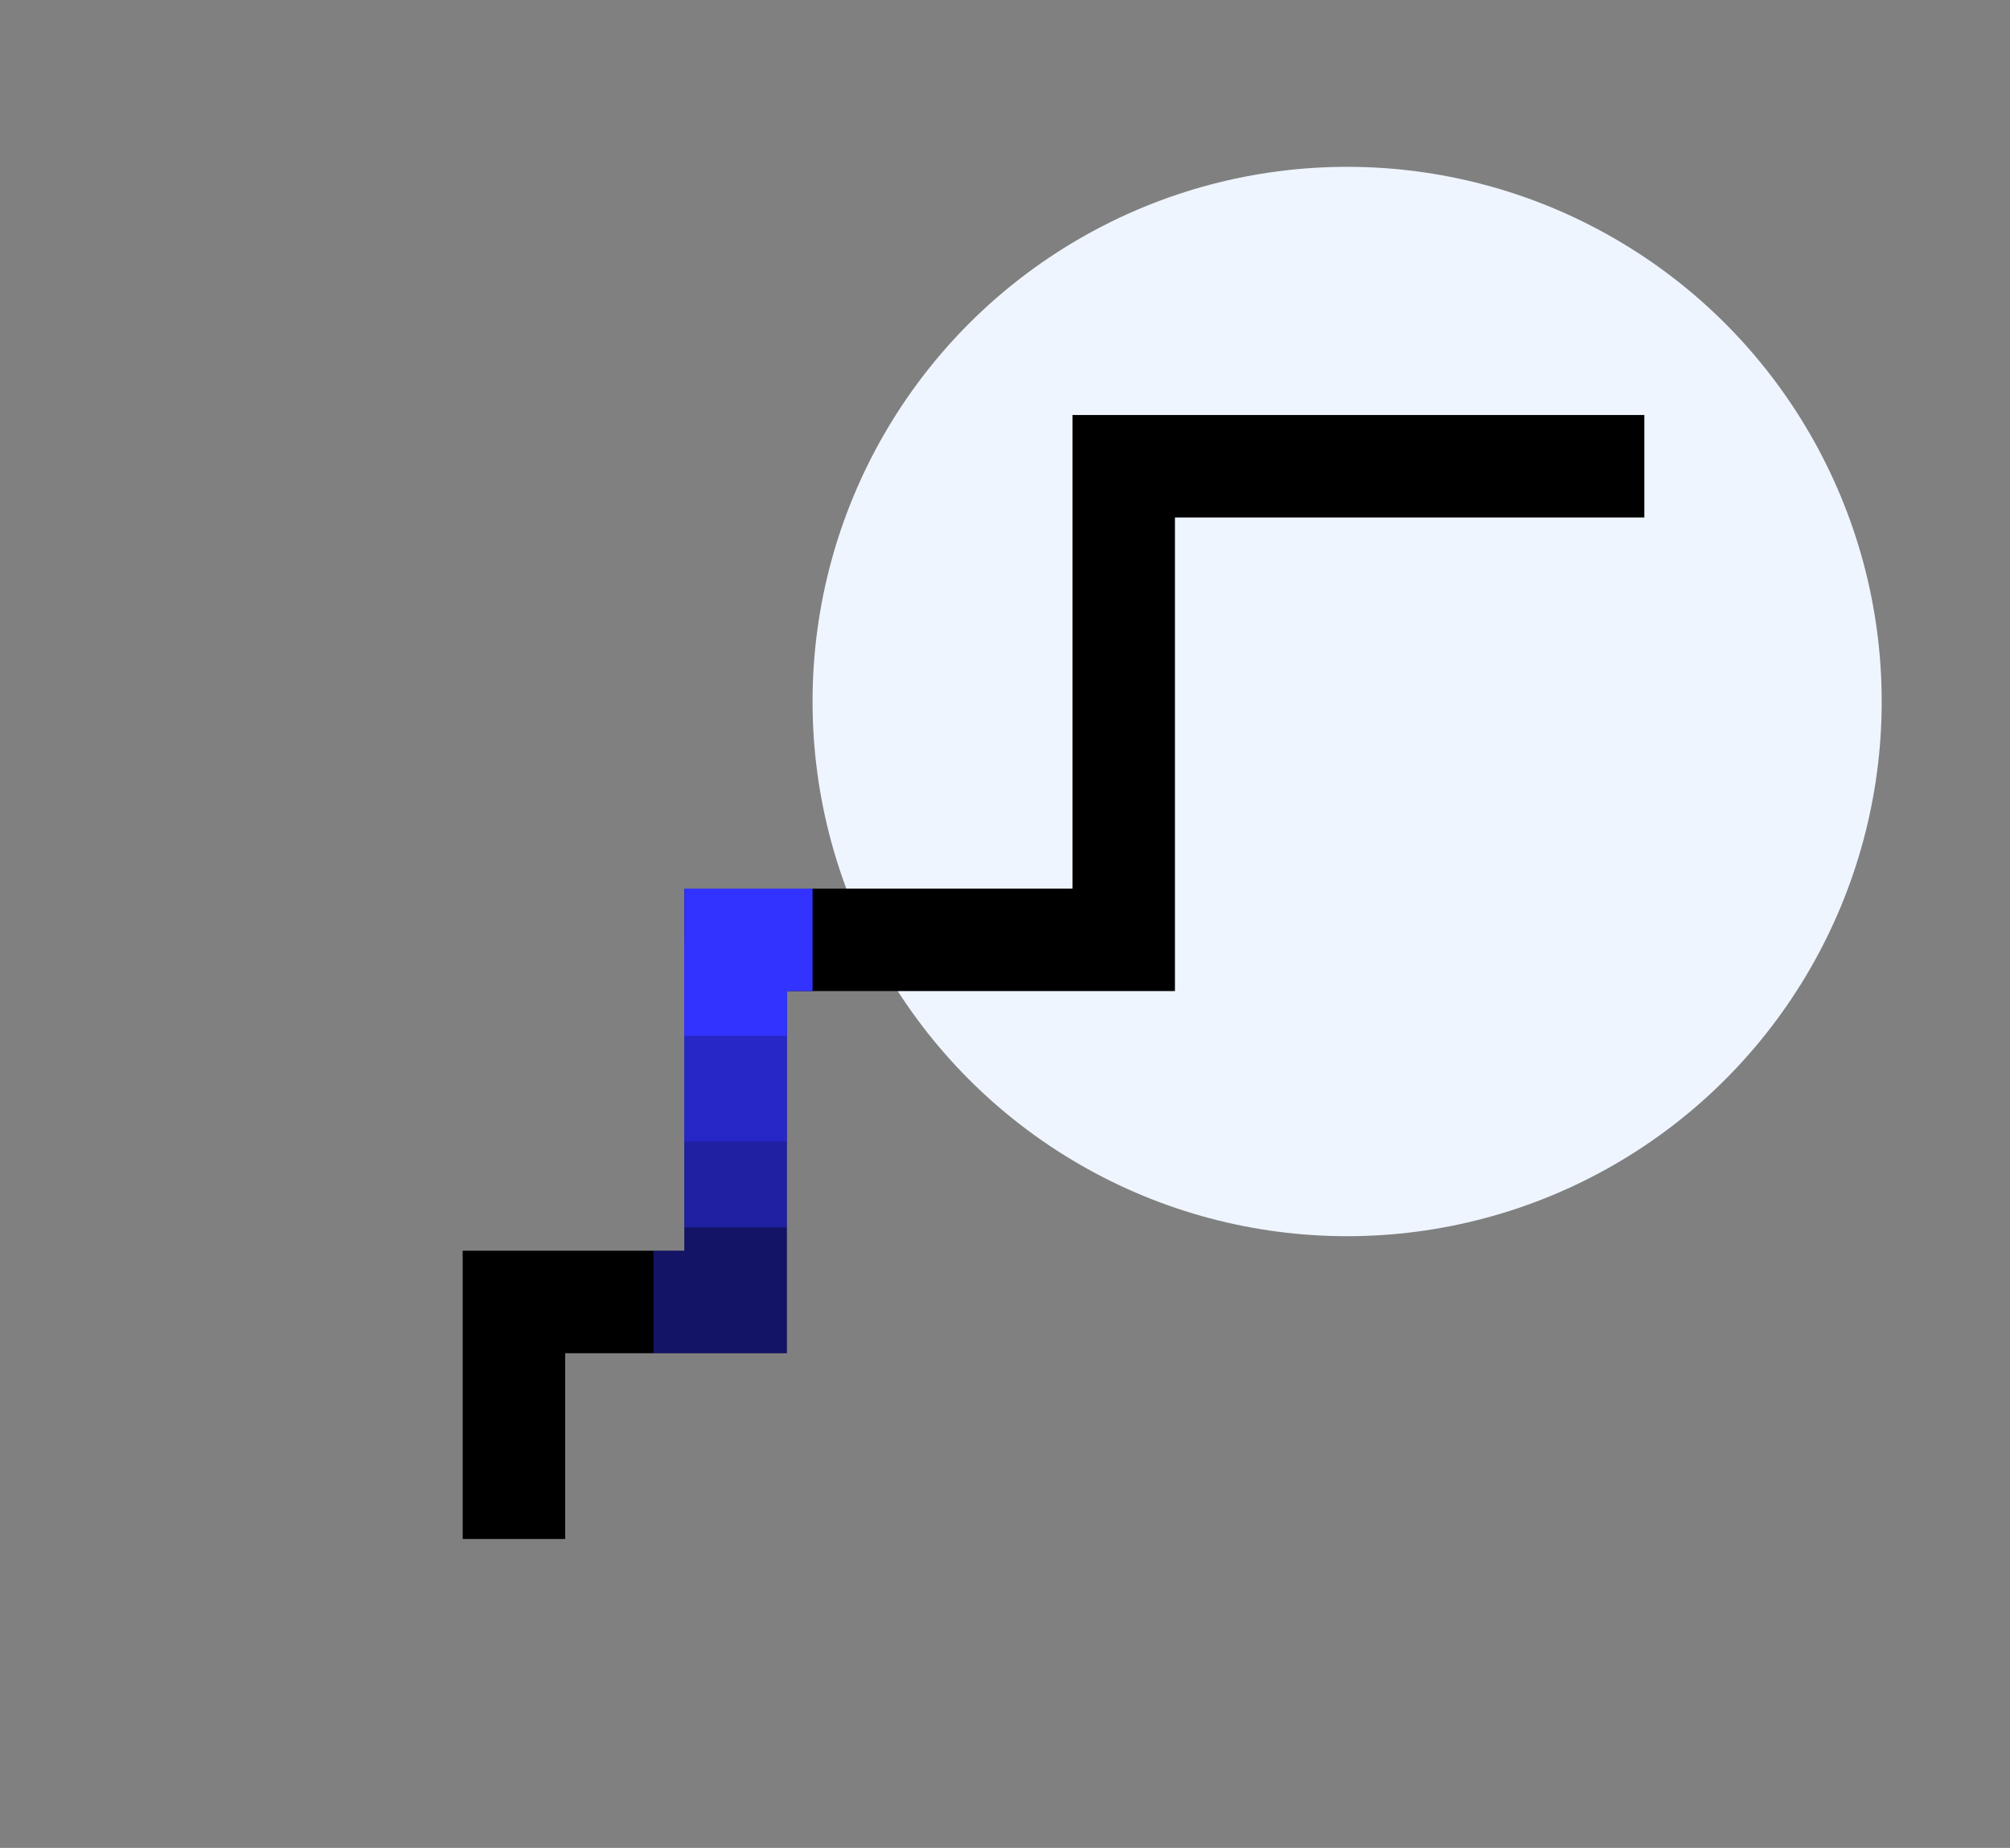 <?xml version="1.0" encoding="UTF-8"?>
<svg xmlns="http://www.w3.org/2000/svg" width="470" height="432" viewBox="0 0 470 432">
  <rect x="0" y="0" width="470" height="432" fill="#808080" stroke="none"/>
  <g fill="none" fill-rule="evenodd">
    <circle cx="125" cy="125" r="125" fill="#EEF5FF" transform="translate(190 39)"/>
    <polyline stroke="#000" stroke-width="23.958" points="120.172 359.783 120.172 304.372 172 304.372 172 219.713 262.758 219.713 262.758 109 384.5 109"/>
    <polyline stroke="#33F" stroke-width="23.958" points="152.793 304.372 172 304.372 172 286.922 172 266.785 172 242.133 172 219.713" opacity=".4"/>
    <polyline stroke="#33F" stroke-width="23.958" points="172 286.922 172 266.785 172 242.133 172 219.713" opacity=".4"/>
    <polyline stroke="#33F" stroke-width="23.958" points="172 266.785 172 242.133 172 219.713" opacity=".4"/>
    <polyline stroke="#33F" stroke-width="23.958" points="172 242.133 172 219.713 190 219.713"/>
  </g>
</svg>
